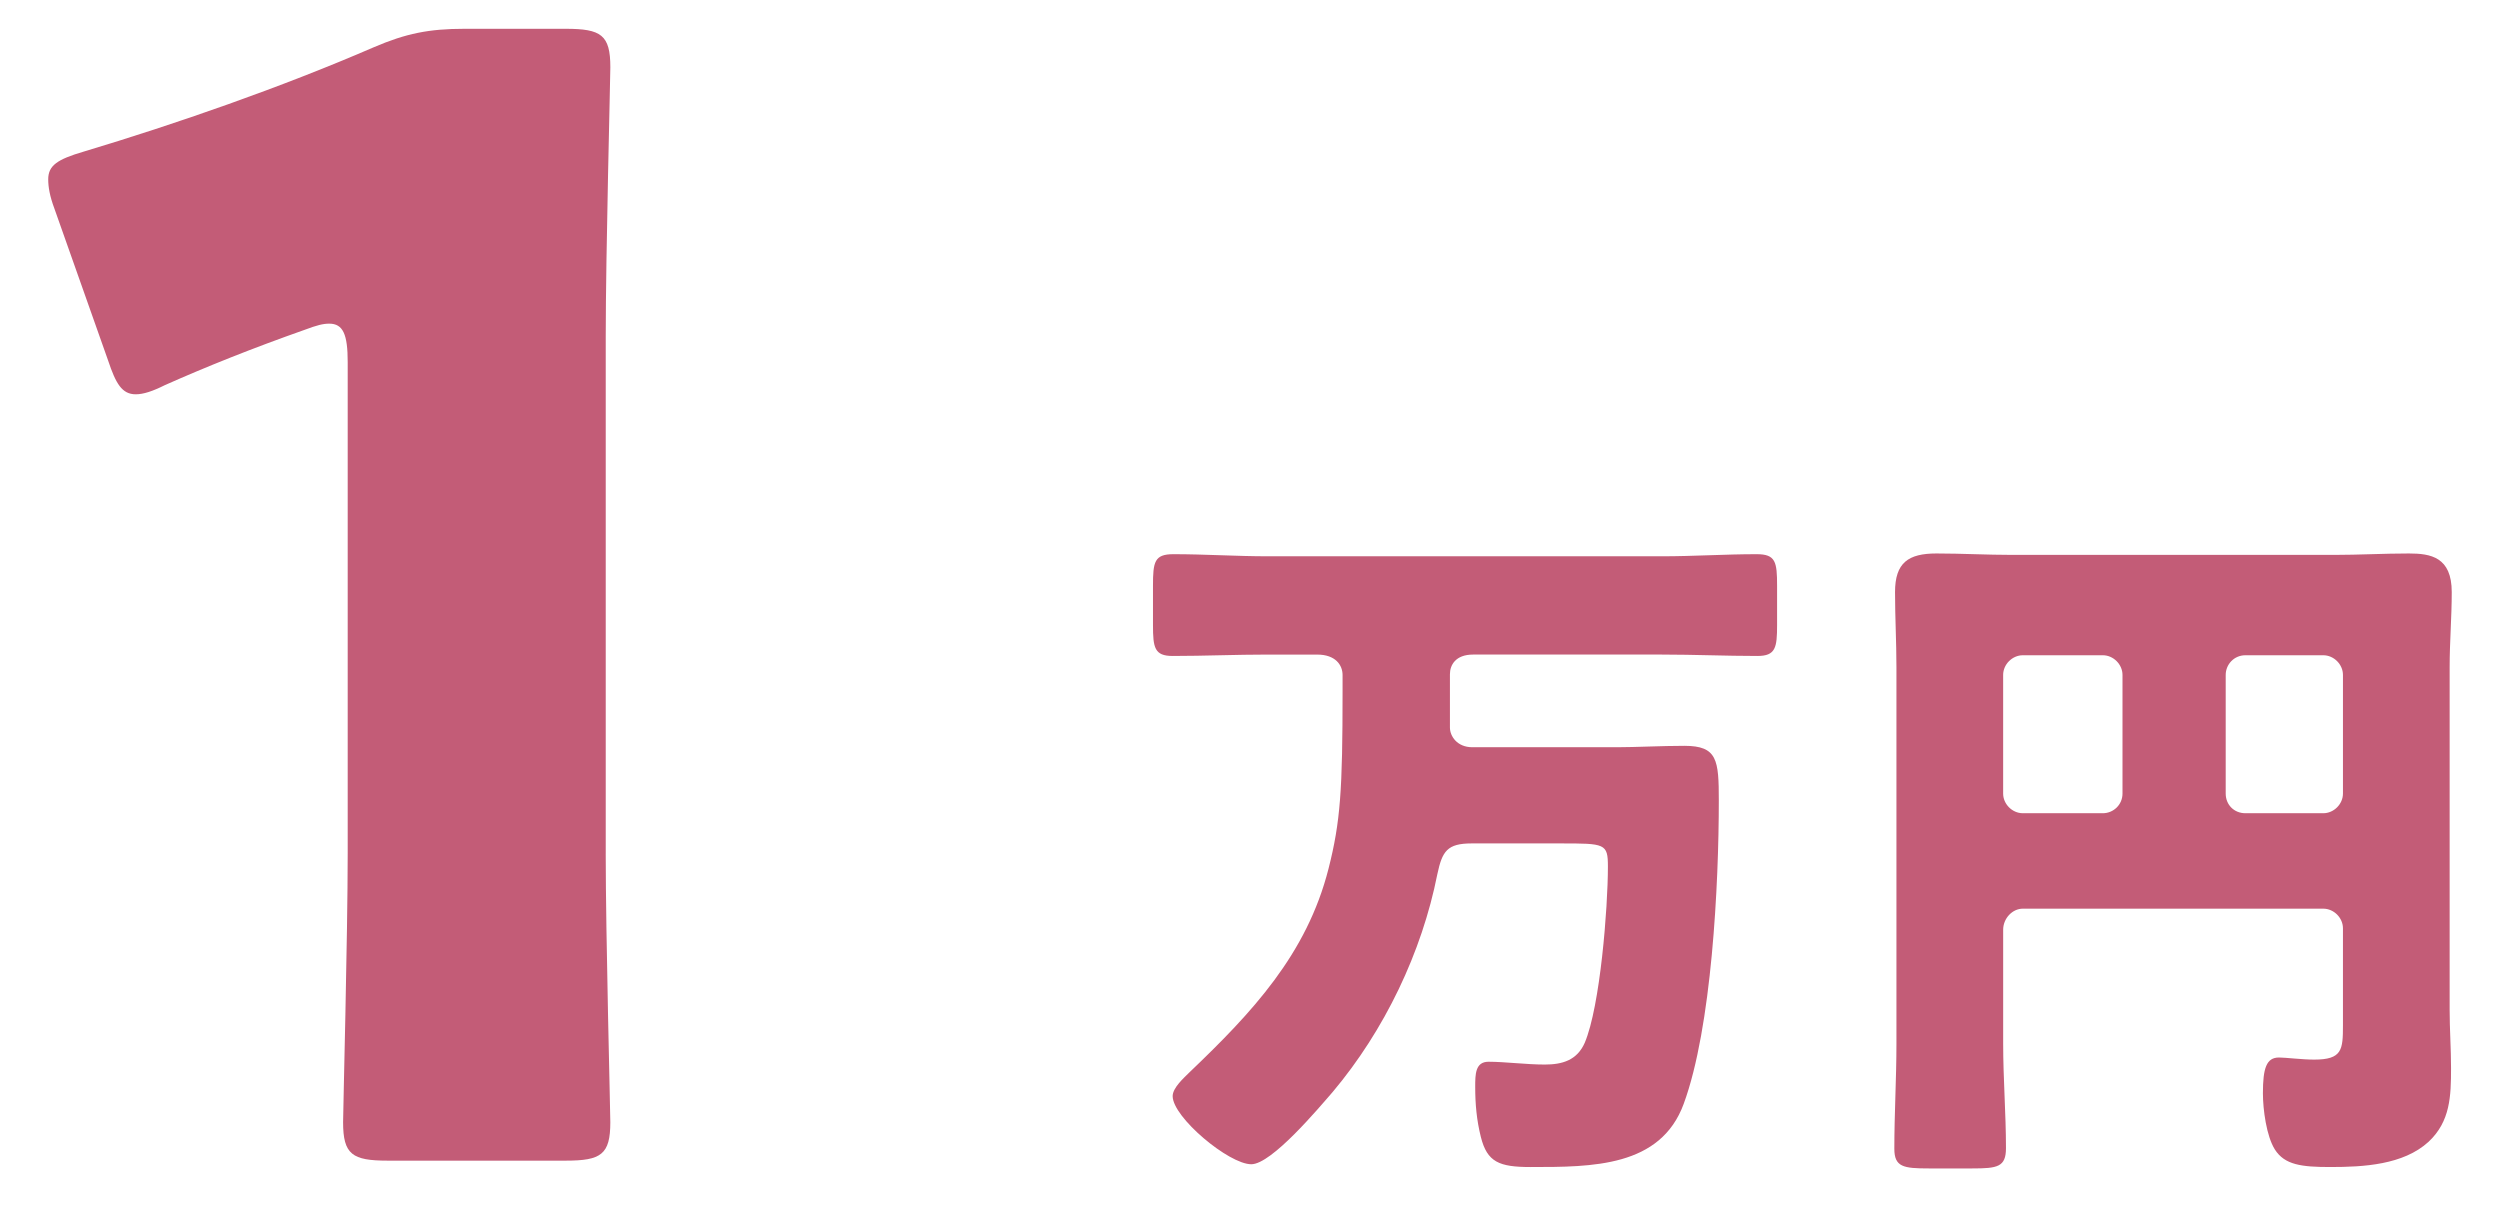 <?xml version="1.0" encoding="utf-8"?>
<!-- Generator: Adobe Illustrator 16.0.0, SVG Export Plug-In . SVG Version: 6.00 Build 0)  -->
<!DOCTYPE svg PUBLIC "-//W3C//DTD SVG 1.1//EN" "http://www.w3.org/Graphics/SVG/1.1/DTD/svg11.dtd">
<svg version="1.1" id="レイヤー_1" xmlns="http://www.w3.org/2000/svg" xmlns:xlink="http://www.w3.org/1999/xlink" x="0px"
	 y="0px" width="139px" height="67px" viewBox="0 0 139 67" enable-background="new 0 0 139 67" xml:space="preserve">
<g>
	<path fill="#C35C77" d="M70.507,36.394c-1.795,0-3.552,0.078-5.308,0.078c-1.015,0-1.093-0.468-1.093-1.717v-2.186
		c0-1.327,0.078-1.756,1.132-1.756c1.756,0,3.513,0.117,5.269,0.117h21.897c1.756,0,3.513-0.117,5.27-0.117
		c1.054,0,1.132,0.43,1.132,1.756v2.186c0,1.249-0.078,1.717-1.093,1.717c-1.757,0-3.513-0.078-5.309-0.078h-10.5
		c-0.976,0-1.288,0.585-1.288,1.093v2.966c0,0.468,0.39,1.093,1.249,1.093h8.041c1.015,0,2.498-0.078,3.747-0.078
		c1.834,0,1.913,0.781,1.913,3.044c0,4.646-0.39,12.608-1.952,16.862c-1.288,3.513-5.074,3.513-8.509,3.513
		c-1.756,0-2.42-0.273-2.771-1.678c-0.234-0.937-0.312-1.834-0.312-2.771c0-0.703,0-1.405,0.742-1.405
		c0.897,0,2.107,0.156,3.123,0.156c0.976,0,1.795-0.234,2.225-1.21c0.859-2.029,1.288-7.494,1.288-9.797
		c0-1.288-0.156-1.288-2.654-1.288h-4.918c-1.366,0-1.639,0.429-1.913,1.717c-0.858,4.333-2.927,8.666-5.815,12.1
		c-0.781,0.898-3.396,4.021-4.528,4.021c-1.249,0-4.372-2.615-4.372-3.786c0-0.468,0.625-1.015,0.937-1.327
		c3.474-3.318,6.519-6.557,7.729-11.319c0.664-2.615,0.781-4.372,0.781-9.836v-0.936c0-0.547-0.391-1.133-1.405-1.133H70.507z"/>
	<path fill="#C35C77" d="M111.376,58.018c0,1.951,0.156,3.903,0.156,5.815c0,1.054-0.469,1.132-1.874,1.132h-2.42
		c-1.405,0-1.913-0.079-1.913-1.093c0-1.951,0.117-3.903,0.117-5.854V37.096c0-1.404-0.078-2.771-0.078-4.176
		c0-1.639,0.741-2.147,2.303-2.147c1.405,0,2.81,0.079,4.215,0.079h17.916c1.366,0,2.732-0.079,4.138-0.079
		c1.21,0,2.381,0.196,2.381,2.147c0,1.405-0.117,2.771-0.117,4.176v19.048c0,1.093,0.078,2.146,0.078,3.24
		c0,1.561-0.039,2.966-1.249,4.099c-1.405,1.288-3.63,1.404-5.464,1.404c-1.601,0-2.537-0.117-3.083-0.976
		c-0.468-0.741-0.664-2.225-0.664-3.123c0-1.405,0.195-1.991,0.897-1.991c0.352,0,1.288,0.117,1.952,0.117
		c1.562,0,1.601-0.546,1.601-1.913v-5.386c0-0.585-0.507-1.093-1.093-1.093h-16.706c-0.585,0-1.093,0.546-1.093,1.171V58.018z
		 M118.011,37.526c0-0.586-0.507-1.094-1.093-1.094h-4.45c-0.585,0-1.093,0.508-1.093,1.094v6.596c0,0.586,0.507,1.093,1.093,1.093
		h4.45c0.585,0,1.093-0.468,1.093-1.093V37.526z M123.749,44.122c0,0.625,0.468,1.093,1.093,1.093h4.333
		c0.586,0,1.093-0.507,1.093-1.093v-6.596c0-0.586-0.507-1.094-1.093-1.094h-4.333c-0.625,0-1.093,0.508-1.093,1.094V44.122z"/>
</g>
<g>
	<path fill="#C35C77" d="M33.678,47.454c0,4.525,0.256,14.345,0.256,14.943c0,1.793-0.512,2.135-2.476,2.135h-9.905
		c-1.964,0-2.477-0.341-2.477-2.135c0-0.598,0.256-10.417,0.256-14.943V20.13c0-1.537-0.256-2.135-1.025-2.135
		c-0.341,0-0.683,0.085-1.366,0.342c-2.903,1.024-5.465,2.049-7.77,3.074c-0.683,0.342-1.196,0.512-1.623,0.512
		c-0.769,0-1.11-0.598-1.537-1.878l-2.988-8.453c-0.256-0.683-0.342-1.196-0.342-1.623c0-0.769,0.512-1.11,1.964-1.537
		C9.77,6.895,15.661,4.846,20.785,2.626c1.793-0.769,3.074-1.025,5.038-1.025h5.636c1.964,0,2.476,0.342,2.476,2.135
		c0,0.598-0.256,10.417-0.256,14.942V47.454z"/>
</g>
</svg>
